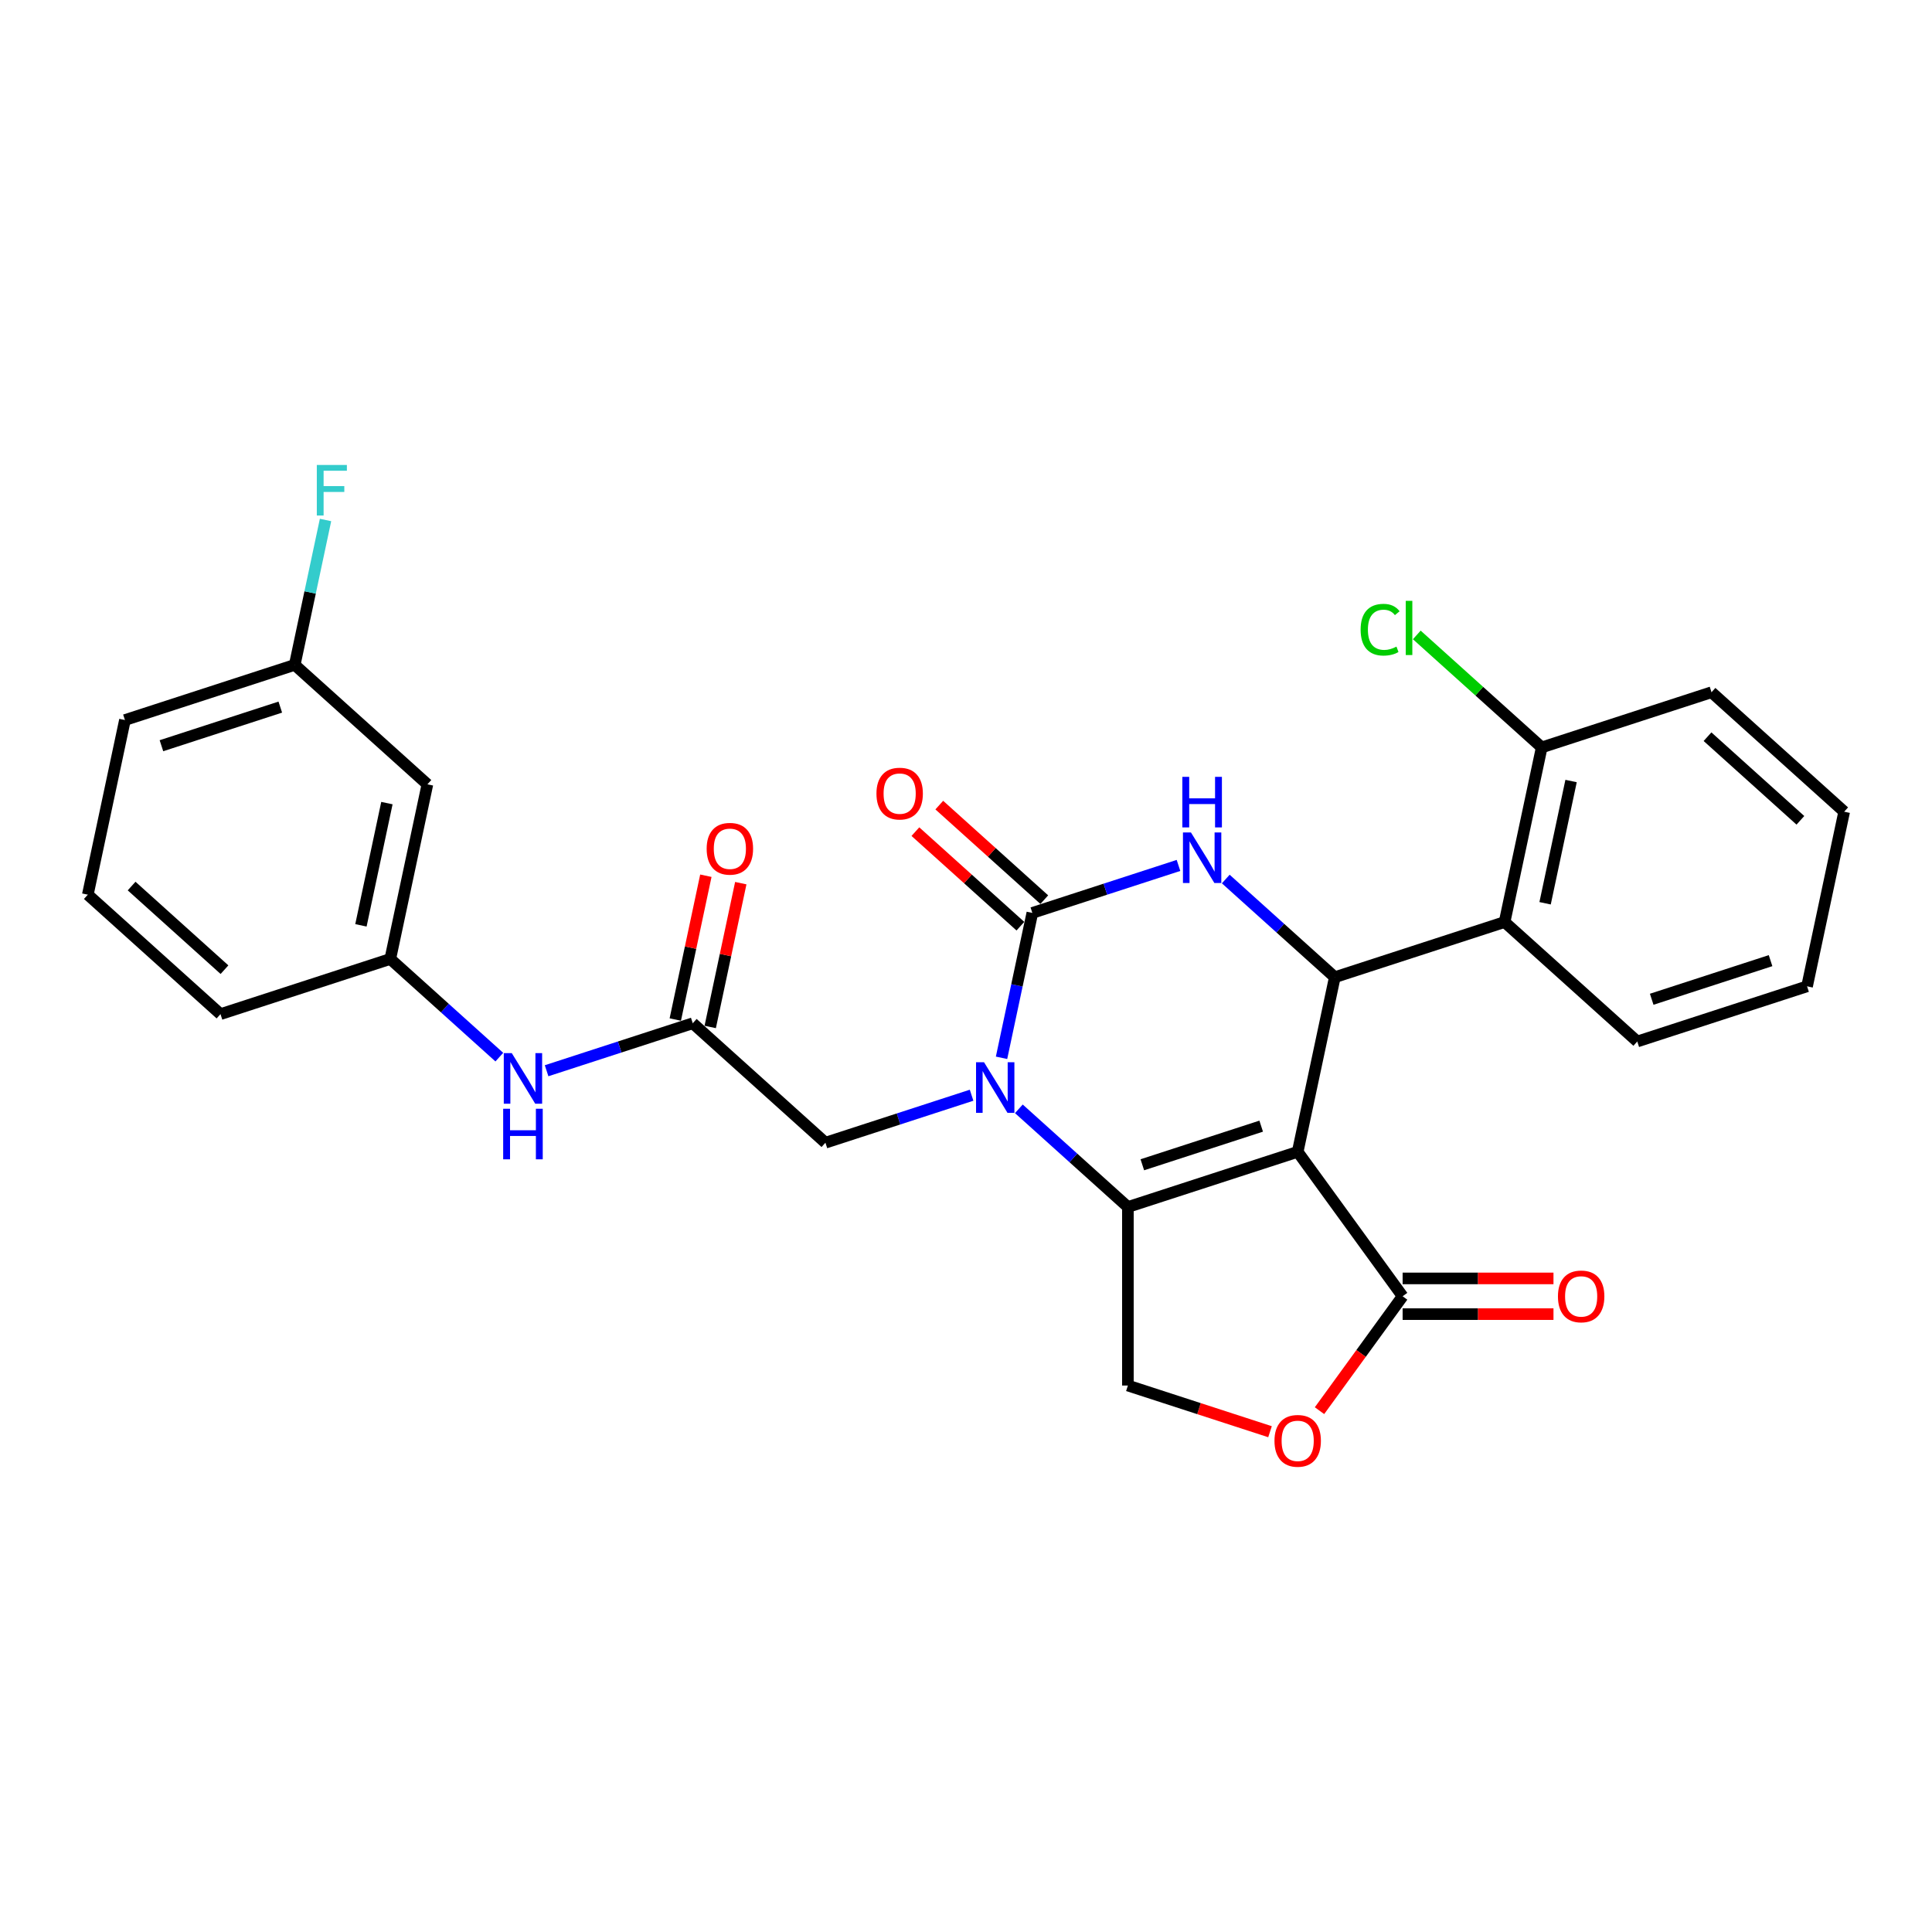 <?xml version='1.0' encoding='iso-8859-1'?>
<svg version='1.1' baseProfile='full'
              xmlns='http://www.w3.org/2000/svg'
                      xmlns:rdkit='http://www.rdkit.org/xml'
                      xmlns:xlink='http://www.w3.org/1999/xlink'
                  xml:space='preserve'
width='1000px' height='1000px' viewBox='0 0 1000 1000'>
<!-- END OF HEADER -->
<rect style='opacity:1.0;fill:#FFFFFF;stroke:none' width='1000' height='1000' x='0' y='0'> </rect>
<path class='bond-0' d='M 671.68,596.188 L 583.795,624.743' style='fill:none;fill-rule:evenodd;stroke:#000000;stroke-width:6px;stroke-linecap:butt;stroke-linejoin:miter;stroke-opacity:1' />
<path class='bond-0' d='M 652.786,582.894 L 591.267,602.883' style='fill:none;fill-rule:evenodd;stroke:#000000;stroke-width:6px;stroke-linecap:butt;stroke-linejoin:miter;stroke-opacity:1' />
<path class='bond-3' d='M 671.68,596.188 L 690.892,505.8' style='fill:none;fill-rule:evenodd;stroke:#000000;stroke-width:6px;stroke-linecap:butt;stroke-linejoin:miter;stroke-opacity:1' />
<path class='bond-5' d='M 671.68,596.188 L 725.995,670.947' style='fill:none;fill-rule:evenodd;stroke:#000000;stroke-width:6px;stroke-linecap:butt;stroke-linejoin:miter;stroke-opacity:1' />
<path class='bond-1' d='M 583.795,624.743 L 555.577,599.335' style='fill:none;fill-rule:evenodd;stroke:#000000;stroke-width:6px;stroke-linecap:butt;stroke-linejoin:miter;stroke-opacity:1' />
<path class='bond-1' d='M 555.577,599.335 L 527.358,573.927' style='fill:none;fill-rule:evenodd;stroke:#0000FF;stroke-width:6px;stroke-linecap:butt;stroke-linejoin:miter;stroke-opacity:1' />
<path class='bond-8' d='M 583.795,624.743 L 583.795,717.15' style='fill:none;fill-rule:evenodd;stroke:#000000;stroke-width:6px;stroke-linecap:butt;stroke-linejoin:miter;stroke-opacity:1' />
<path class='bond-10' d='M 502.889,566.886 L 465.064,579.176' style='fill:none;fill-rule:evenodd;stroke:#0000FF;stroke-width:6px;stroke-linecap:butt;stroke-linejoin:miter;stroke-opacity:1' />
<path class='bond-10' d='M 465.064,579.176 L 427.239,591.466' style='fill:none;fill-rule:evenodd;stroke:#000000;stroke-width:6px;stroke-linecap:butt;stroke-linejoin:miter;stroke-opacity:1' />
<path class='bond-29' d='M 518.396,547.516 L 526.366,510.019' style='fill:none;fill-rule:evenodd;stroke:#0000FF;stroke-width:6px;stroke-linecap:butt;stroke-linejoin:miter;stroke-opacity:1' />
<path class='bond-29' d='M 526.366,510.019 L 534.336,472.523' style='fill:none;fill-rule:evenodd;stroke:#000000;stroke-width:6px;stroke-linecap:butt;stroke-linejoin:miter;stroke-opacity:1' />
<path class='bond-2' d='M 534.336,472.523 L 572.161,460.233' style='fill:none;fill-rule:evenodd;stroke:#000000;stroke-width:6px;stroke-linecap:butt;stroke-linejoin:miter;stroke-opacity:1' />
<path class='bond-2' d='M 572.161,460.233 L 609.986,447.943' style='fill:none;fill-rule:evenodd;stroke:#0000FF;stroke-width:6px;stroke-linecap:butt;stroke-linejoin:miter;stroke-opacity:1' />
<path class='bond-12' d='M 540.519,465.656 L 513.345,441.188' style='fill:none;fill-rule:evenodd;stroke:#000000;stroke-width:6px;stroke-linecap:butt;stroke-linejoin:miter;stroke-opacity:1' />
<path class='bond-12' d='M 513.345,441.188 L 486.17,416.72' style='fill:none;fill-rule:evenodd;stroke:#FF0000;stroke-width:6px;stroke-linecap:butt;stroke-linejoin:miter;stroke-opacity:1' />
<path class='bond-12' d='M 528.153,479.39 L 500.978,454.922' style='fill:none;fill-rule:evenodd;stroke:#000000;stroke-width:6px;stroke-linecap:butt;stroke-linejoin:miter;stroke-opacity:1' />
<path class='bond-12' d='M 500.978,454.922 L 473.804,430.454' style='fill:none;fill-rule:evenodd;stroke:#FF0000;stroke-width:6px;stroke-linecap:butt;stroke-linejoin:miter;stroke-opacity:1' />
<path class='bond-4' d='M 690.892,505.8 L 662.674,480.392' style='fill:none;fill-rule:evenodd;stroke:#000000;stroke-width:6px;stroke-linecap:butt;stroke-linejoin:miter;stroke-opacity:1' />
<path class='bond-4' d='M 662.674,480.392 L 634.455,454.984' style='fill:none;fill-rule:evenodd;stroke:#0000FF;stroke-width:6px;stroke-linecap:butt;stroke-linejoin:miter;stroke-opacity:1' />
<path class='bond-6' d='M 690.892,505.8 L 778.777,477.245' style='fill:none;fill-rule:evenodd;stroke:#000000;stroke-width:6px;stroke-linecap:butt;stroke-linejoin:miter;stroke-opacity:1' />
<path class='bond-7' d='M 725.995,670.947 L 704.484,700.555' style='fill:none;fill-rule:evenodd;stroke:#000000;stroke-width:6px;stroke-linecap:butt;stroke-linejoin:miter;stroke-opacity:1' />
<path class='bond-7' d='M 704.484,700.555 L 682.972,730.163' style='fill:none;fill-rule:evenodd;stroke:#FF0000;stroke-width:6px;stroke-linecap:butt;stroke-linejoin:miter;stroke-opacity:1' />
<path class='bond-14' d='M 725.995,680.188 L 765.037,680.188' style='fill:none;fill-rule:evenodd;stroke:#000000;stroke-width:6px;stroke-linecap:butt;stroke-linejoin:miter;stroke-opacity:1' />
<path class='bond-14' d='M 765.037,680.188 L 804.079,680.188' style='fill:none;fill-rule:evenodd;stroke:#FF0000;stroke-width:6px;stroke-linecap:butt;stroke-linejoin:miter;stroke-opacity:1' />
<path class='bond-14' d='M 725.995,661.706 L 765.037,661.706' style='fill:none;fill-rule:evenodd;stroke:#000000;stroke-width:6px;stroke-linecap:butt;stroke-linejoin:miter;stroke-opacity:1' />
<path class='bond-14' d='M 765.037,661.706 L 804.079,661.706' style='fill:none;fill-rule:evenodd;stroke:#FF0000;stroke-width:6px;stroke-linecap:butt;stroke-linejoin:miter;stroke-opacity:1' />
<path class='bond-13' d='M 778.777,477.245 L 797.989,386.857' style='fill:none;fill-rule:evenodd;stroke:#000000;stroke-width:6px;stroke-linecap:butt;stroke-linejoin:miter;stroke-opacity:1' />
<path class='bond-13' d='M 799.736,467.529 L 813.185,404.258' style='fill:none;fill-rule:evenodd;stroke:#000000;stroke-width:6px;stroke-linecap:butt;stroke-linejoin:miter;stroke-opacity:1' />
<path class='bond-21' d='M 778.777,477.245 L 847.449,539.077' style='fill:none;fill-rule:evenodd;stroke:#000000;stroke-width:6px;stroke-linecap:butt;stroke-linejoin:miter;stroke-opacity:1' />
<path class='bond-28' d='M 657.357,741.052 L 620.576,729.101' style='fill:none;fill-rule:evenodd;stroke:#FF0000;stroke-width:6px;stroke-linecap:butt;stroke-linejoin:miter;stroke-opacity:1' />
<path class='bond-28' d='M 620.576,729.101 L 583.795,717.15' style='fill:none;fill-rule:evenodd;stroke:#000000;stroke-width:6px;stroke-linecap:butt;stroke-linejoin:miter;stroke-opacity:1' />
<path class='bond-9' d='M 358.567,529.634 L 427.239,591.466' style='fill:none;fill-rule:evenodd;stroke:#000000;stroke-width:6px;stroke-linecap:butt;stroke-linejoin:miter;stroke-opacity:1' />
<path class='bond-11' d='M 358.567,529.634 L 320.742,541.924' style='fill:none;fill-rule:evenodd;stroke:#000000;stroke-width:6px;stroke-linecap:butt;stroke-linejoin:miter;stroke-opacity:1' />
<path class='bond-11' d='M 320.742,541.924 L 282.917,554.214' style='fill:none;fill-rule:evenodd;stroke:#0000FF;stroke-width:6px;stroke-linecap:butt;stroke-linejoin:miter;stroke-opacity:1' />
<path class='bond-16' d='M 367.606,531.555 L 375.517,494.336' style='fill:none;fill-rule:evenodd;stroke:#000000;stroke-width:6px;stroke-linecap:butt;stroke-linejoin:miter;stroke-opacity:1' />
<path class='bond-16' d='M 375.517,494.336 L 383.428,457.117' style='fill:none;fill-rule:evenodd;stroke:#FF0000;stroke-width:6px;stroke-linecap:butt;stroke-linejoin:miter;stroke-opacity:1' />
<path class='bond-16' d='M 349.528,527.713 L 357.44,490.493' style='fill:none;fill-rule:evenodd;stroke:#000000;stroke-width:6px;stroke-linecap:butt;stroke-linejoin:miter;stroke-opacity:1' />
<path class='bond-16' d='M 357.44,490.493 L 365.351,453.274' style='fill:none;fill-rule:evenodd;stroke:#FF0000;stroke-width:6px;stroke-linecap:butt;stroke-linejoin:miter;stroke-opacity:1' />
<path class='bond-15' d='M 258.448,547.173 L 230.229,521.765' style='fill:none;fill-rule:evenodd;stroke:#0000FF;stroke-width:6px;stroke-linecap:butt;stroke-linejoin:miter;stroke-opacity:1' />
<path class='bond-15' d='M 230.229,521.765 L 202.011,496.357' style='fill:none;fill-rule:evenodd;stroke:#000000;stroke-width:6px;stroke-linecap:butt;stroke-linejoin:miter;stroke-opacity:1' />
<path class='bond-19' d='M 797.989,386.857 L 765.658,357.746' style='fill:none;fill-rule:evenodd;stroke:#000000;stroke-width:6px;stroke-linecap:butt;stroke-linejoin:miter;stroke-opacity:1' />
<path class='bond-19' d='M 765.658,357.746 L 733.328,328.636' style='fill:none;fill-rule:evenodd;stroke:#00CC00;stroke-width:6px;stroke-linecap:butt;stroke-linejoin:miter;stroke-opacity:1' />
<path class='bond-24' d='M 797.989,386.857 L 885.874,358.302' style='fill:none;fill-rule:evenodd;stroke:#000000;stroke-width:6px;stroke-linecap:butt;stroke-linejoin:miter;stroke-opacity:1' />
<path class='bond-17' d='M 202.011,496.357 L 221.223,405.969' style='fill:none;fill-rule:evenodd;stroke:#000000;stroke-width:6px;stroke-linecap:butt;stroke-linejoin:miter;stroke-opacity:1' />
<path class='bond-17' d='M 186.815,478.956 L 200.264,415.685' style='fill:none;fill-rule:evenodd;stroke:#000000;stroke-width:6px;stroke-linecap:butt;stroke-linejoin:miter;stroke-opacity:1' />
<path class='bond-23' d='M 202.011,496.357 L 114.126,524.912' style='fill:none;fill-rule:evenodd;stroke:#000000;stroke-width:6px;stroke-linecap:butt;stroke-linejoin:miter;stroke-opacity:1' />
<path class='bond-18' d='M 221.223,405.969 L 152.551,344.137' style='fill:none;fill-rule:evenodd;stroke:#000000;stroke-width:6px;stroke-linecap:butt;stroke-linejoin:miter;stroke-opacity:1' />
<path class='bond-20' d='M 152.551,344.137 L 160.522,306.64' style='fill:none;fill-rule:evenodd;stroke:#000000;stroke-width:6px;stroke-linecap:butt;stroke-linejoin:miter;stroke-opacity:1' />
<path class='bond-20' d='M 160.522,306.64 L 168.492,269.144' style='fill:none;fill-rule:evenodd;stroke:#33CCCC;stroke-width:6px;stroke-linecap:butt;stroke-linejoin:miter;stroke-opacity:1' />
<path class='bond-31' d='M 152.551,344.137 L 64.667,372.692' style='fill:none;fill-rule:evenodd;stroke:#000000;stroke-width:6px;stroke-linecap:butt;stroke-linejoin:miter;stroke-opacity:1' />
<path class='bond-31' d='M 145.08,365.997 L 83.561,385.985' style='fill:none;fill-rule:evenodd;stroke:#000000;stroke-width:6px;stroke-linecap:butt;stroke-linejoin:miter;stroke-opacity:1' />
<path class='bond-26' d='M 847.449,539.077 L 935.333,510.522' style='fill:none;fill-rule:evenodd;stroke:#000000;stroke-width:6px;stroke-linecap:butt;stroke-linejoin:miter;stroke-opacity:1' />
<path class='bond-26' d='M 854.92,517.217 L 916.439,497.228' style='fill:none;fill-rule:evenodd;stroke:#000000;stroke-width:6px;stroke-linecap:butt;stroke-linejoin:miter;stroke-opacity:1' />
<path class='bond-22' d='M 45.455,463.08 L 114.126,524.912' style='fill:none;fill-rule:evenodd;stroke:#000000;stroke-width:6px;stroke-linecap:butt;stroke-linejoin:miter;stroke-opacity:1' />
<path class='bond-22' d='M 68.122,458.62 L 116.192,501.903' style='fill:none;fill-rule:evenodd;stroke:#000000;stroke-width:6px;stroke-linecap:butt;stroke-linejoin:miter;stroke-opacity:1' />
<path class='bond-25' d='M 45.455,463.08 L 64.667,372.692' style='fill:none;fill-rule:evenodd;stroke:#000000;stroke-width:6px;stroke-linecap:butt;stroke-linejoin:miter;stroke-opacity:1' />
<path class='bond-30' d='M 885.874,358.302 L 954.545,420.134' style='fill:none;fill-rule:evenodd;stroke:#000000;stroke-width:6px;stroke-linecap:butt;stroke-linejoin:miter;stroke-opacity:1' />
<path class='bond-30' d='M 883.808,381.311 L 931.878,424.594' style='fill:none;fill-rule:evenodd;stroke:#000000;stroke-width:6px;stroke-linecap:butt;stroke-linejoin:miter;stroke-opacity:1' />
<path class='bond-27' d='M 935.333,510.522 L 954.545,420.134' style='fill:none;fill-rule:evenodd;stroke:#000000;stroke-width:6px;stroke-linecap:butt;stroke-linejoin:miter;stroke-opacity:1' />
<path  class='atom-2' d='M 509.339 549.826
L 517.914 563.687
Q 518.764 565.055, 520.132 567.531
Q 521.5 570.008, 521.573 570.156
L 521.573 549.826
L 525.048 549.826
L 525.048 575.996
L 521.463 575.996
L 512.259 560.841
Q 511.187 559.067, 510.041 557.034
Q 508.932 555.001, 508.599 554.372
L 508.599 575.996
L 505.199 575.996
L 505.199 549.826
L 509.339 549.826
' fill='#0000FF'/>
<path  class='atom-5' d='M 616.436 430.883
L 625.011 444.744
Q 625.861 446.112, 627.229 448.588
Q 628.596 451.065, 628.67 451.212
L 628.67 430.883
L 632.145 430.883
L 632.145 457.053
L 628.559 457.053
L 619.356 441.898
Q 618.284 440.124, 617.138 438.091
Q 616.029 436.058, 615.696 435.429
L 615.696 457.053
L 612.296 457.053
L 612.296 430.883
L 616.436 430.883
' fill='#0000FF'/>
<path  class='atom-5' d='M 611.982 402.096
L 615.53 402.096
L 615.53 413.222
L 628.911 413.222
L 628.911 402.096
L 632.459 402.096
L 632.459 428.266
L 628.911 428.266
L 628.911 416.179
L 615.53 416.179
L 615.53 428.266
L 611.982 428.266
L 611.982 402.096
' fill='#0000FF'/>
<path  class='atom-8' d='M 659.667 745.78
Q 659.667 739.496, 662.772 735.985
Q 665.877 732.473, 671.68 732.473
Q 677.483 732.473, 680.588 735.985
Q 683.693 739.496, 683.693 745.78
Q 683.693 752.137, 680.551 755.76
Q 677.409 759.345, 671.68 759.345
Q 665.914 759.345, 662.772 755.76
Q 659.667 752.174, 659.667 745.78
M 671.68 756.388
Q 675.672 756.388, 677.816 753.727
Q 679.996 751.029, 679.996 745.78
Q 679.996 740.642, 677.816 738.055
Q 675.672 735.43, 671.68 735.43
Q 667.688 735.43, 665.507 738.018
Q 663.363 740.605, 663.363 745.78
Q 663.363 751.065, 665.507 753.727
Q 667.688 756.388, 671.68 756.388
' fill='#FF0000'/>
<path  class='atom-12' d='M 264.898 545.104
L 273.473 558.965
Q 274.324 560.333, 275.691 562.81
Q 277.059 565.286, 277.133 565.434
L 277.133 545.104
L 280.607 545.104
L 280.607 571.274
L 277.022 571.274
L 267.818 556.119
Q 266.746 554.345, 265.6 552.312
Q 264.491 550.279, 264.159 549.651
L 264.159 571.274
L 260.758 571.274
L 260.758 545.104
L 264.898 545.104
' fill='#0000FF'/>
<path  class='atom-12' d='M 260.444 573.891
L 263.992 573.891
L 263.992 585.017
L 277.373 585.017
L 277.373 573.891
L 280.921 573.891
L 280.921 600.061
L 277.373 600.061
L 277.373 587.974
L 263.992 587.974
L 263.992 600.061
L 260.444 600.061
L 260.444 573.891
' fill='#0000FF'/>
<path  class='atom-13' d='M 453.651 410.765
Q 453.651 404.481, 456.756 400.969
Q 459.861 397.458, 465.664 397.458
Q 471.467 397.458, 474.572 400.969
Q 477.677 404.481, 477.677 410.765
Q 477.677 417.122, 474.535 420.745
Q 471.393 424.33, 465.664 424.33
Q 459.898 424.33, 456.756 420.745
Q 453.651 417.159, 453.651 410.765
M 465.664 421.373
Q 469.656 421.373, 471.8 418.712
Q 473.981 416.013, 473.981 410.765
Q 473.981 405.627, 471.8 403.039
Q 469.656 400.415, 465.664 400.415
Q 461.672 400.415, 459.491 403.002
Q 457.347 405.59, 457.347 410.765
Q 457.347 416.05, 459.491 418.712
Q 461.672 421.373, 465.664 421.373
' fill='#FF0000'/>
<path  class='atom-15' d='M 806.389 671.021
Q 806.389 664.737, 809.494 661.226
Q 812.599 657.714, 818.402 657.714
Q 824.206 657.714, 827.31 661.226
Q 830.415 664.737, 830.415 671.021
Q 830.415 677.378, 827.273 681.001
Q 824.132 684.586, 818.402 684.586
Q 812.636 684.586, 809.494 681.001
Q 806.389 677.415, 806.389 671.021
M 818.402 681.629
Q 822.394 681.629, 824.538 678.968
Q 826.719 676.27, 826.719 671.021
Q 826.719 665.883, 824.538 663.296
Q 822.394 660.671, 818.402 660.671
Q 814.41 660.671, 812.23 663.259
Q 810.086 665.846, 810.086 671.021
Q 810.086 676.307, 812.23 678.968
Q 814.41 681.629, 818.402 681.629
' fill='#FF0000'/>
<path  class='atom-17' d='M 365.767 439.32
Q 365.767 433.036, 368.872 429.525
Q 371.976 426.013, 377.78 426.013
Q 383.583 426.013, 386.688 429.525
Q 389.793 433.036, 389.793 439.32
Q 389.793 445.678, 386.651 449.3
Q 383.509 452.885, 377.78 452.885
Q 372.013 452.885, 368.872 449.3
Q 365.767 445.715, 365.767 439.32
M 377.78 449.928
Q 381.772 449.928, 383.915 447.267
Q 386.096 444.569, 386.096 439.32
Q 386.096 434.182, 383.915 431.595
Q 381.772 428.97, 377.78 428.97
Q 373.788 428.97, 371.607 431.558
Q 369.463 434.145, 369.463 439.32
Q 369.463 444.606, 371.607 447.267
Q 373.788 449.928, 377.78 449.928
' fill='#FF0000'/>
<path  class='atom-20' d='M 704.256 325.93
Q 704.256 319.425, 707.287 316.024
Q 710.355 312.587, 716.159 312.587
Q 721.555 312.587, 724.438 316.394
L 721.999 318.39
Q 719.892 315.617, 716.159 315.617
Q 712.203 315.617, 710.097 318.279
Q 708.027 320.903, 708.027 325.93
Q 708.027 331.105, 710.171 333.766
Q 712.351 336.428, 716.565 336.428
Q 719.448 336.428, 722.812 334.69
L 723.847 337.463
Q 722.479 338.35, 720.409 338.867
Q 718.339 339.385, 716.048 339.385
Q 710.355 339.385, 707.287 335.91
Q 704.256 332.436, 704.256 325.93
' fill='#00CC00'/>
<path  class='atom-20' d='M 727.617 310.997
L 731.018 310.997
L 731.018 339.052
L 727.617 339.052
L 727.617 310.997
' fill='#00CC00'/>
<path  class='atom-21' d='M 163.983 240.664
L 179.545 240.664
L 179.545 243.658
L 167.495 243.658
L 167.495 251.605
L 178.214 251.605
L 178.214 254.636
L 167.495 254.636
L 167.495 266.834
L 163.983 266.834
L 163.983 240.664
' fill='#33CCCC'/>
</svg>
